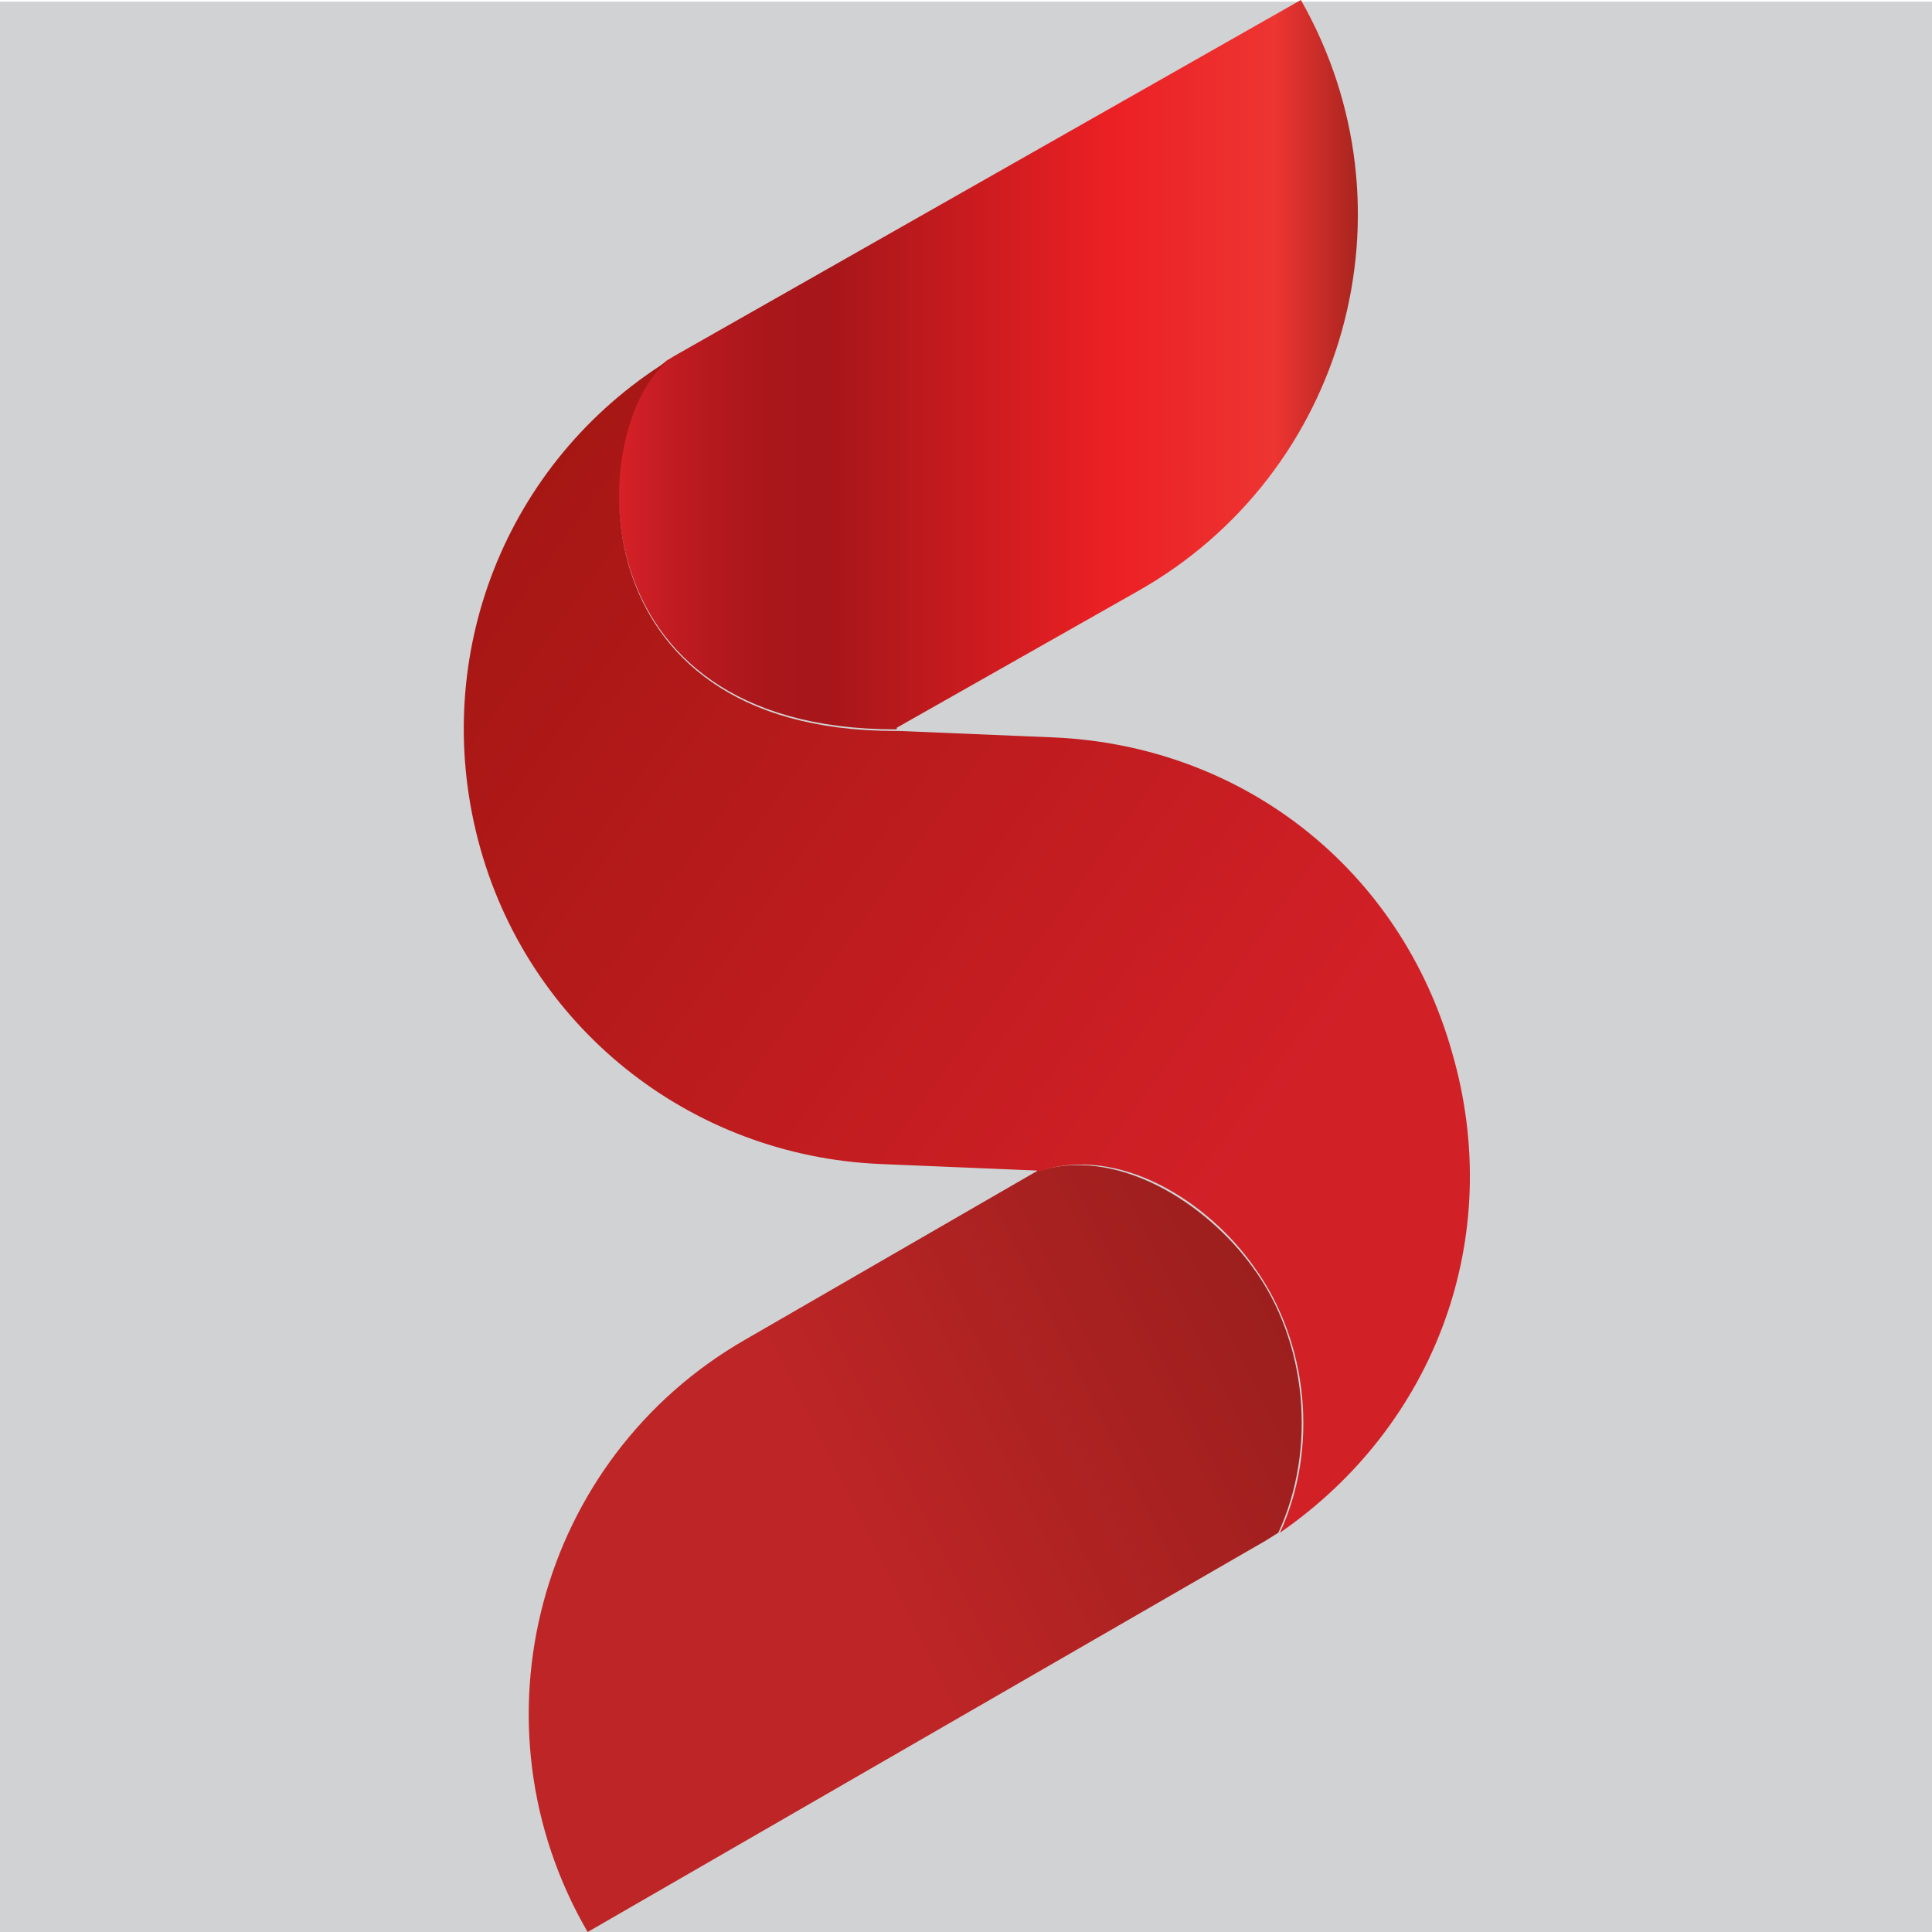 <?xml version="1.0" encoding="utf-8"?>
<!-- Generator: Adobe Illustrator 24.0.1, SVG Export Plug-In . SVG Version: 6.00 Build 0)  -->
<svg version="1.1" id="Layer_1" xmlns="http://www.w3.org/2000/svg" xmlns:xlink="http://www.w3.org/1999/xlink" x="0px" y="0px"
	 viewBox="0 0 120 120" style="enable-background:new 0 0 120 120;" xml:space="preserve">
<style type="text/css">
	.st0{fill:#0062A2;}
	.st1{fill:#CD202D;}
	.st2{fill-rule:evenodd;clip-rule:evenodd;fill:#FFFFFF;}
	.st3{fill:#D0D2D3;}
	.st4{fill:#FFFFFF;}
	.st5{fill:none;stroke:#FFFFFF;stroke-width:2;stroke-miterlimit:10;}
	.st6{fill:#65AF2A;}
	.st7{fill:#0261A0;}
	.st8{fill:url(#SVGID_1_);}
	.st9{fill:url(#SVGID_2_);}
	.st10{fill:url(#SVGID_3_);}
</style>
<rect x="0" y="0.1" class="st3" width="120" height="119.9"/>
<g>
	<linearGradient id="SVGID_1_" gradientUnits="userSpaceOnUse" x1="38.423" y1="22.674" x2="84.33" y2="22.674">
		<stop  offset="0" style="stop-color:#D82128"/>
		<stop  offset="4.706110e-02" style="stop-color:#C81D24"/>
		<stop  offset="0.122" style="stop-color:#B5191E"/>
		<stop  offset="0.199" style="stop-color:#AA171B"/>
		<stop  offset="0.281" style="stop-color:#A6161A"/>
		<stop  offset="0.668" style="stop-color:#EC2024"/>
		<stop  offset="0.888" style="stop-color:#ED3532"/>
		<stop  offset="1" style="stop-color:#A9251F"/>
	</linearGradient>
	<path class="st8" d="M55.6,45.3c0,0,0.1,0,0.1,0c0,0,0-0.1,0-0.1l15-8.5C83.6,29.4,88.2,13,80.8,0l0,0L41.9,22.1l-0.5,0.3
		C36.5,26.3,35.5,45.3,55.6,45.3z"/>
	<linearGradient id="SVGID_2_" gradientUnits="userSpaceOnUse" x1="88.289" y1="77.447" x2="43.325" y2="99.929">
		<stop  offset="2.564030e-02" style="stop-color:#921D1B"/>
		<stop  offset="0.778" style="stop-color:#BD2526"/>
	</linearGradient>
	<path class="st9" d="M36.5,120l42.1-24.3l0.8-0.5c2.4-5.2,1.8-11.9-1.6-16.5c-2.9-4-8.5-7.6-13.5-5.9h0l0,0L46.3,83.2
		C33.4,90.6,29,107.1,36.5,120"/>
	<linearGradient id="SVGID_3_" gradientUnits="userSpaceOnUse" x1="28.884" y1="36.265" x2="91.357" y2="81.532">
		<stop  offset="0" style="stop-color:#A61714"/>
		<stop  offset="0.783" style="stop-color:#D22027"/>
	</linearGradient>
	<path class="st10" d="M90.2,65.4C87,54,77.2,46.3,65.4,45.8l-9.6-0.4c0,0,0,0-0.1,0c0,0,0,0,0,0c0,0-0.1,0-0.1,0
		c-20.1,0-19.1-19-14.1-23c-10.1,6.3-14.8,18.3-11.8,29.8c3,11.5,13.1,19.6,25,20.1l9.6,0.4c0,0,0,0,0.1,0c0,0,0,0,0,0.1h0
		c5.1-1.8,10.7,1.9,13.5,5.9c3.4,4.7,4,11.3,1.6,16.5C89.2,88.5,93.5,76.8,90.2,65.4z"/>
</g>
</svg>
